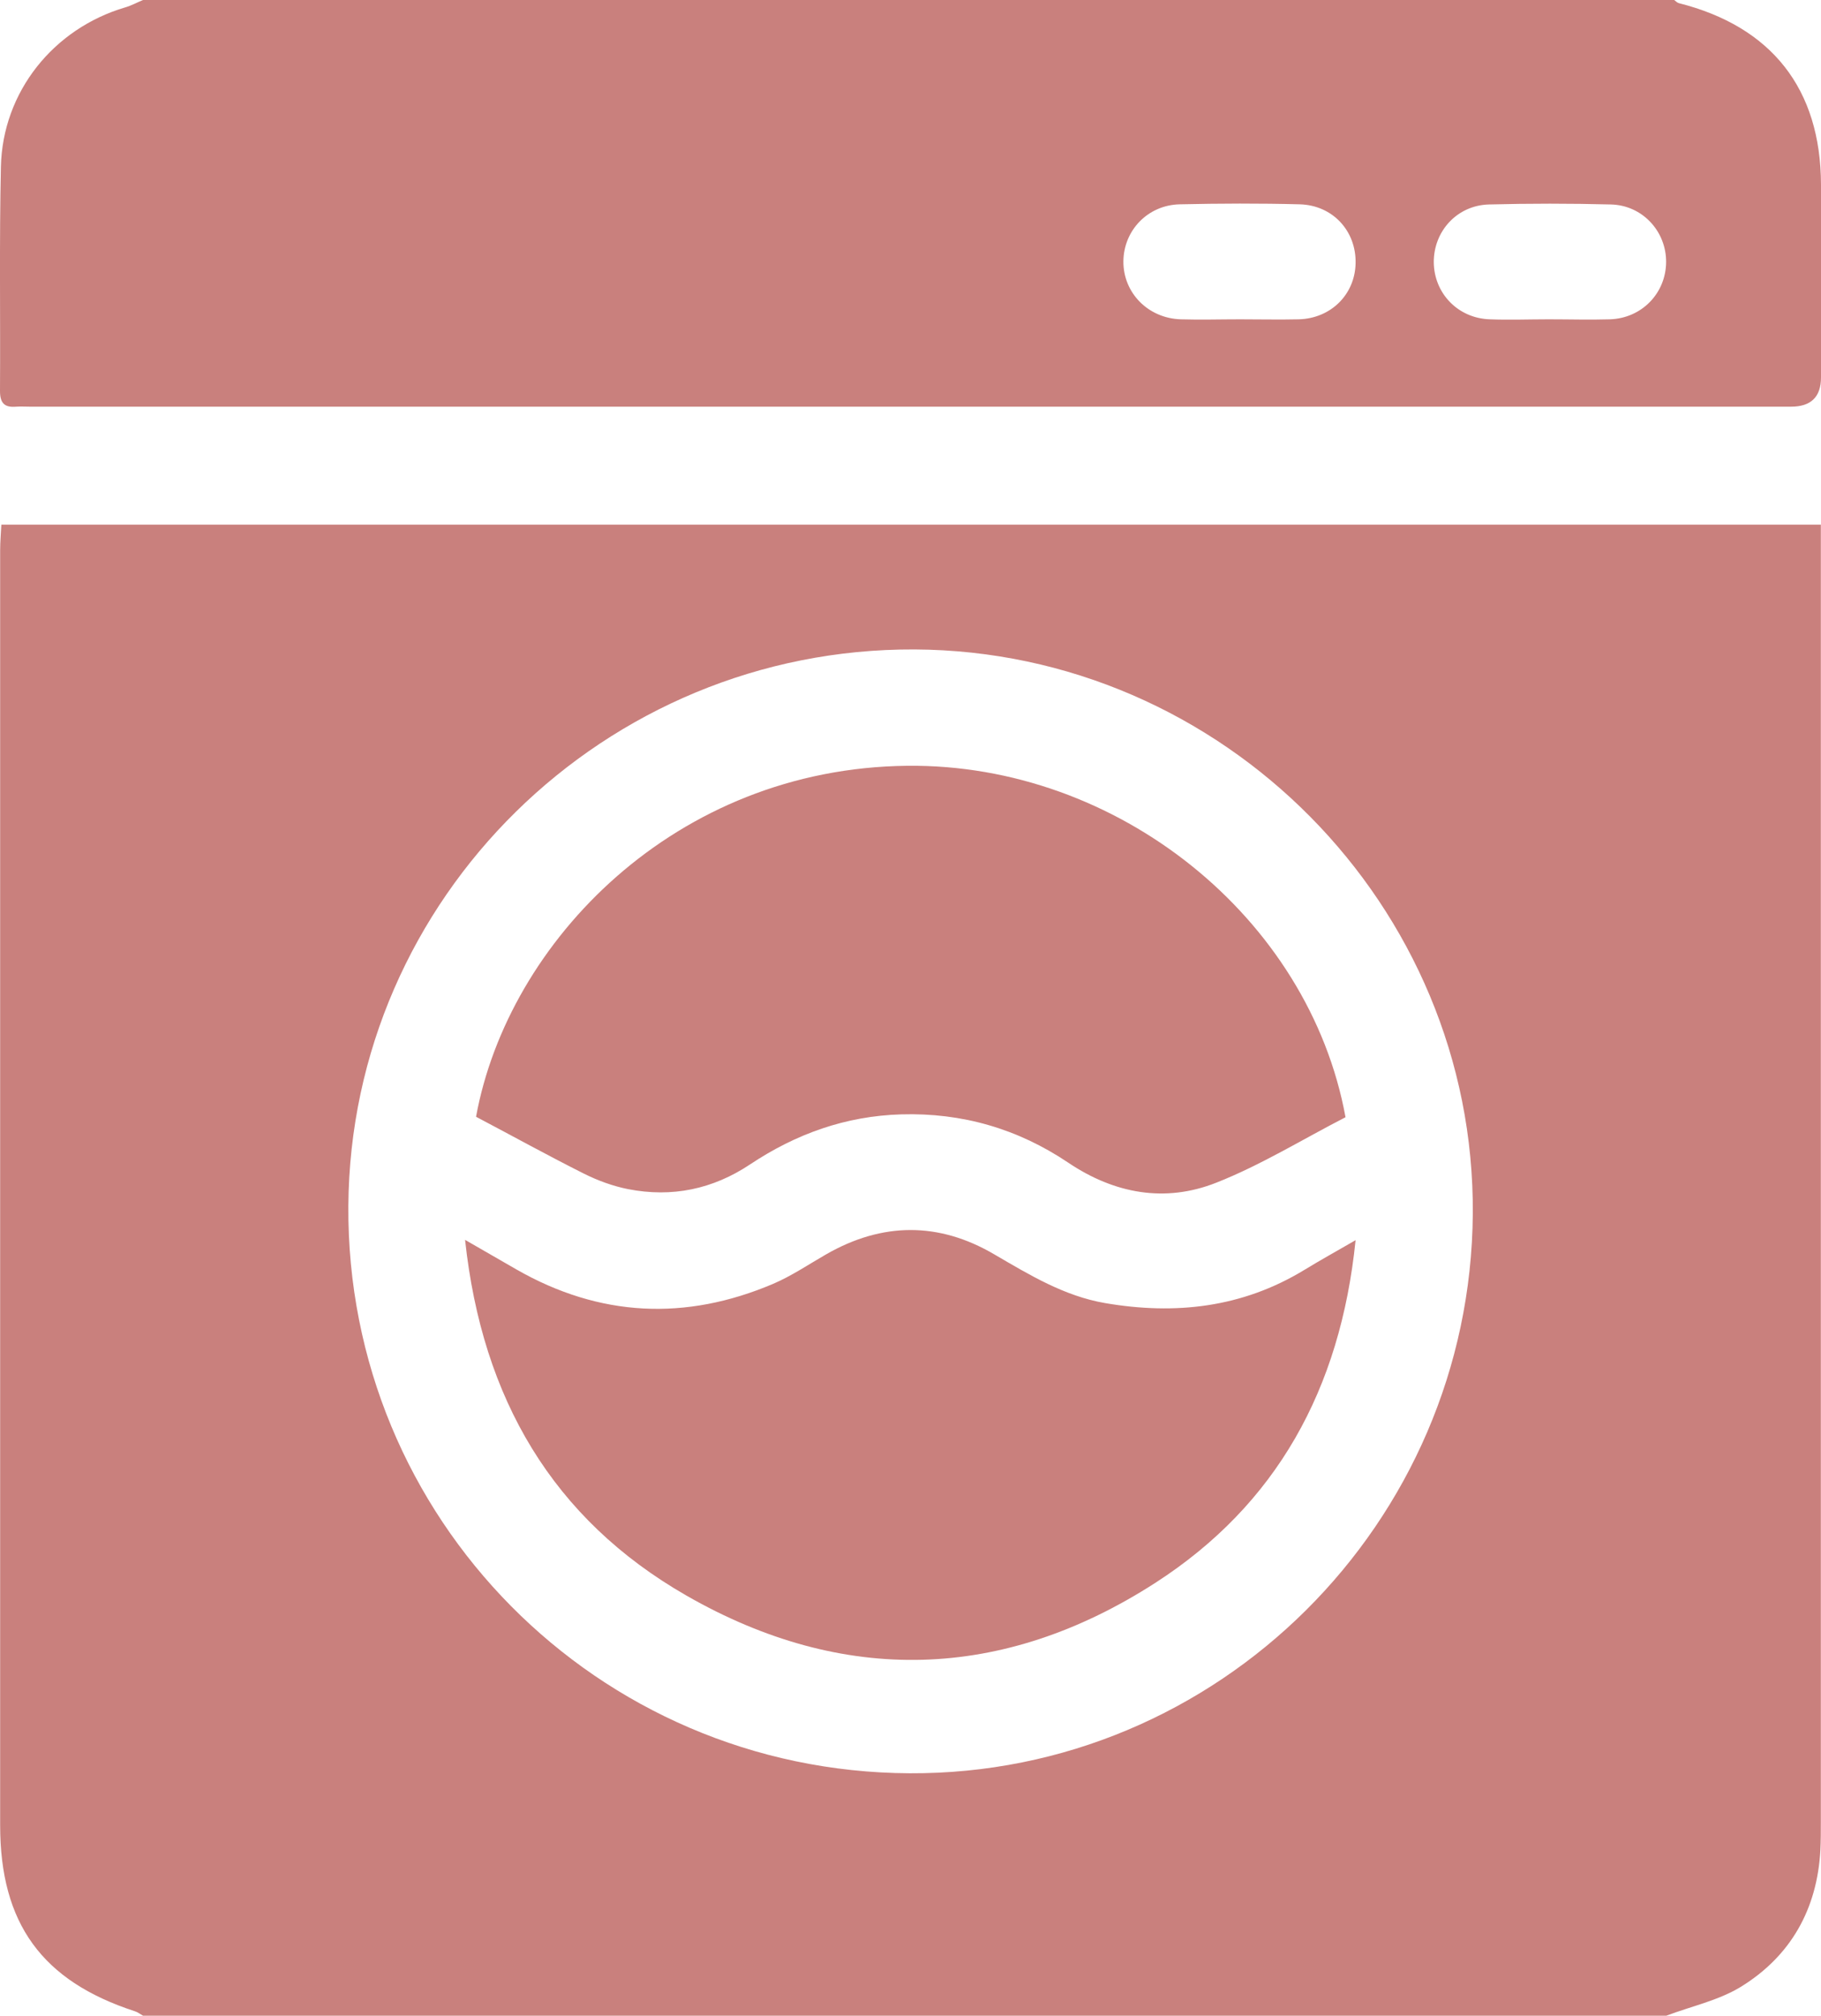 <?xml version="1.0" encoding="UTF-8"?>
<svg xmlns="http://www.w3.org/2000/svg" id="Warstwa_2" data-name="Warstwa 2" viewBox="0 0 121.33 134.27">
  <defs>
    <style>
      .cls-1 {
        fill: #c9807d;
        stroke-width: 0px;
      }
    </style>
  </defs>
  <g id="Warstwa_1-2" data-name="Warstwa 1">
    <g>
      <path class="cls-1" d="m111.02,134.27H9.53c-.18-.1-.35-.24-.55-.3C2.8,131.96.01,128.12.01,121.59c0-28.32,0-56.63,0-84.95,0-.55.05-1.1.08-1.69h121.23v1.88c0,28.19,0,56.37,0,84.56,0,.61,0,1.22-.03,1.83-.21,3.94-1.97,7.08-5.31,9.13-1.49.91-3.3,1.29-4.96,1.92Zm-50.41-16.15c20.53.1,37.37-16.63,37.52-37.27.15-20.52-16.65-37.49-37.2-37.59-20.65-.09-37.58,16.55-37.72,37.07-.14,20.79,16.58,37.69,37.4,37.79Z"></path>
      <path class="cls-1" d="m9.53,0c34.01,0,68.01,0,102.02,0,.1.07.19.18.31.21,6.18,1.56,9.45,5.71,9.47,12.08.02,4.28,0,8.56,0,12.85q0,1.95-2,1.95c-39.11,0-78.22,0-117.33,0-.31,0-.61-.02-.92,0C.3,27.16,0,26.85,0,26.05c.03-4.98-.05-9.96.06-14.94C.17,6.12,3.56,1.9,8.35.49,8.76.37,9.14.16,9.53,0Zm73.08,21.27c1.31,0,2.62.03,3.93,0,2.14-.06,3.74-1.66,3.78-3.73.05-2.15-1.52-3.87-3.72-3.93-2.66-.07-5.33-.06-8,0-2.13.05-3.73,1.74-3.75,3.79-.02,2.1,1.64,3.8,3.82,3.87,1.31.04,2.62,0,3.93,0Zm20.6,0c1.35,0,2.71.04,4.06,0,2.11-.07,3.72-1.73,3.74-3.8.02-2.05-1.57-3.8-3.68-3.85-2.71-.07-5.42-.07-8.13,0-2.12.06-3.68,1.78-3.67,3.85.02,2.07,1.61,3.73,3.73,3.8,1.31.05,2.62,0,3.93,0Z"></path>
      <path class="cls-1" d="m31.72,74.38c2.14-11.67,13.28-23.21,28.73-23.37,14-.15,26.76,10.09,29.2,23.41-2.88,1.48-5.64,3.19-8.61,4.36-3.41,1.35-6.78.74-9.86-1.33-3.36-2.26-7.07-3.34-11.14-3.22-3.7.11-7.01,1.3-10.06,3.33-2.49,1.66-5.21,2.22-8.13,1.65-1.01-.2-2.02-.57-2.94-1.03-2.37-1.19-4.69-2.47-7.19-3.79Z"></path>
      <path class="cls-1" d="m30.99,82.59c1.34.77,2.38,1.37,3.42,1.97,5.54,3.17,11.26,3.44,17.1.96,1.24-.53,2.37-1.3,3.54-1.97,3.73-2.14,7.49-2.17,11.19,0,2.35,1.37,4.66,2.78,7.39,3.25,4.67.8,9.13.31,13.26-2.2,1.03-.63,2.08-1.21,3.43-1.99-1.01,9.94-5.28,17.63-13.35,22.83-10.14,6.53-20.78,6.84-31.24.84-8.89-5.1-13.6-13.1-14.74-23.67Z"></path>
    </g>
  </g>
</svg>
